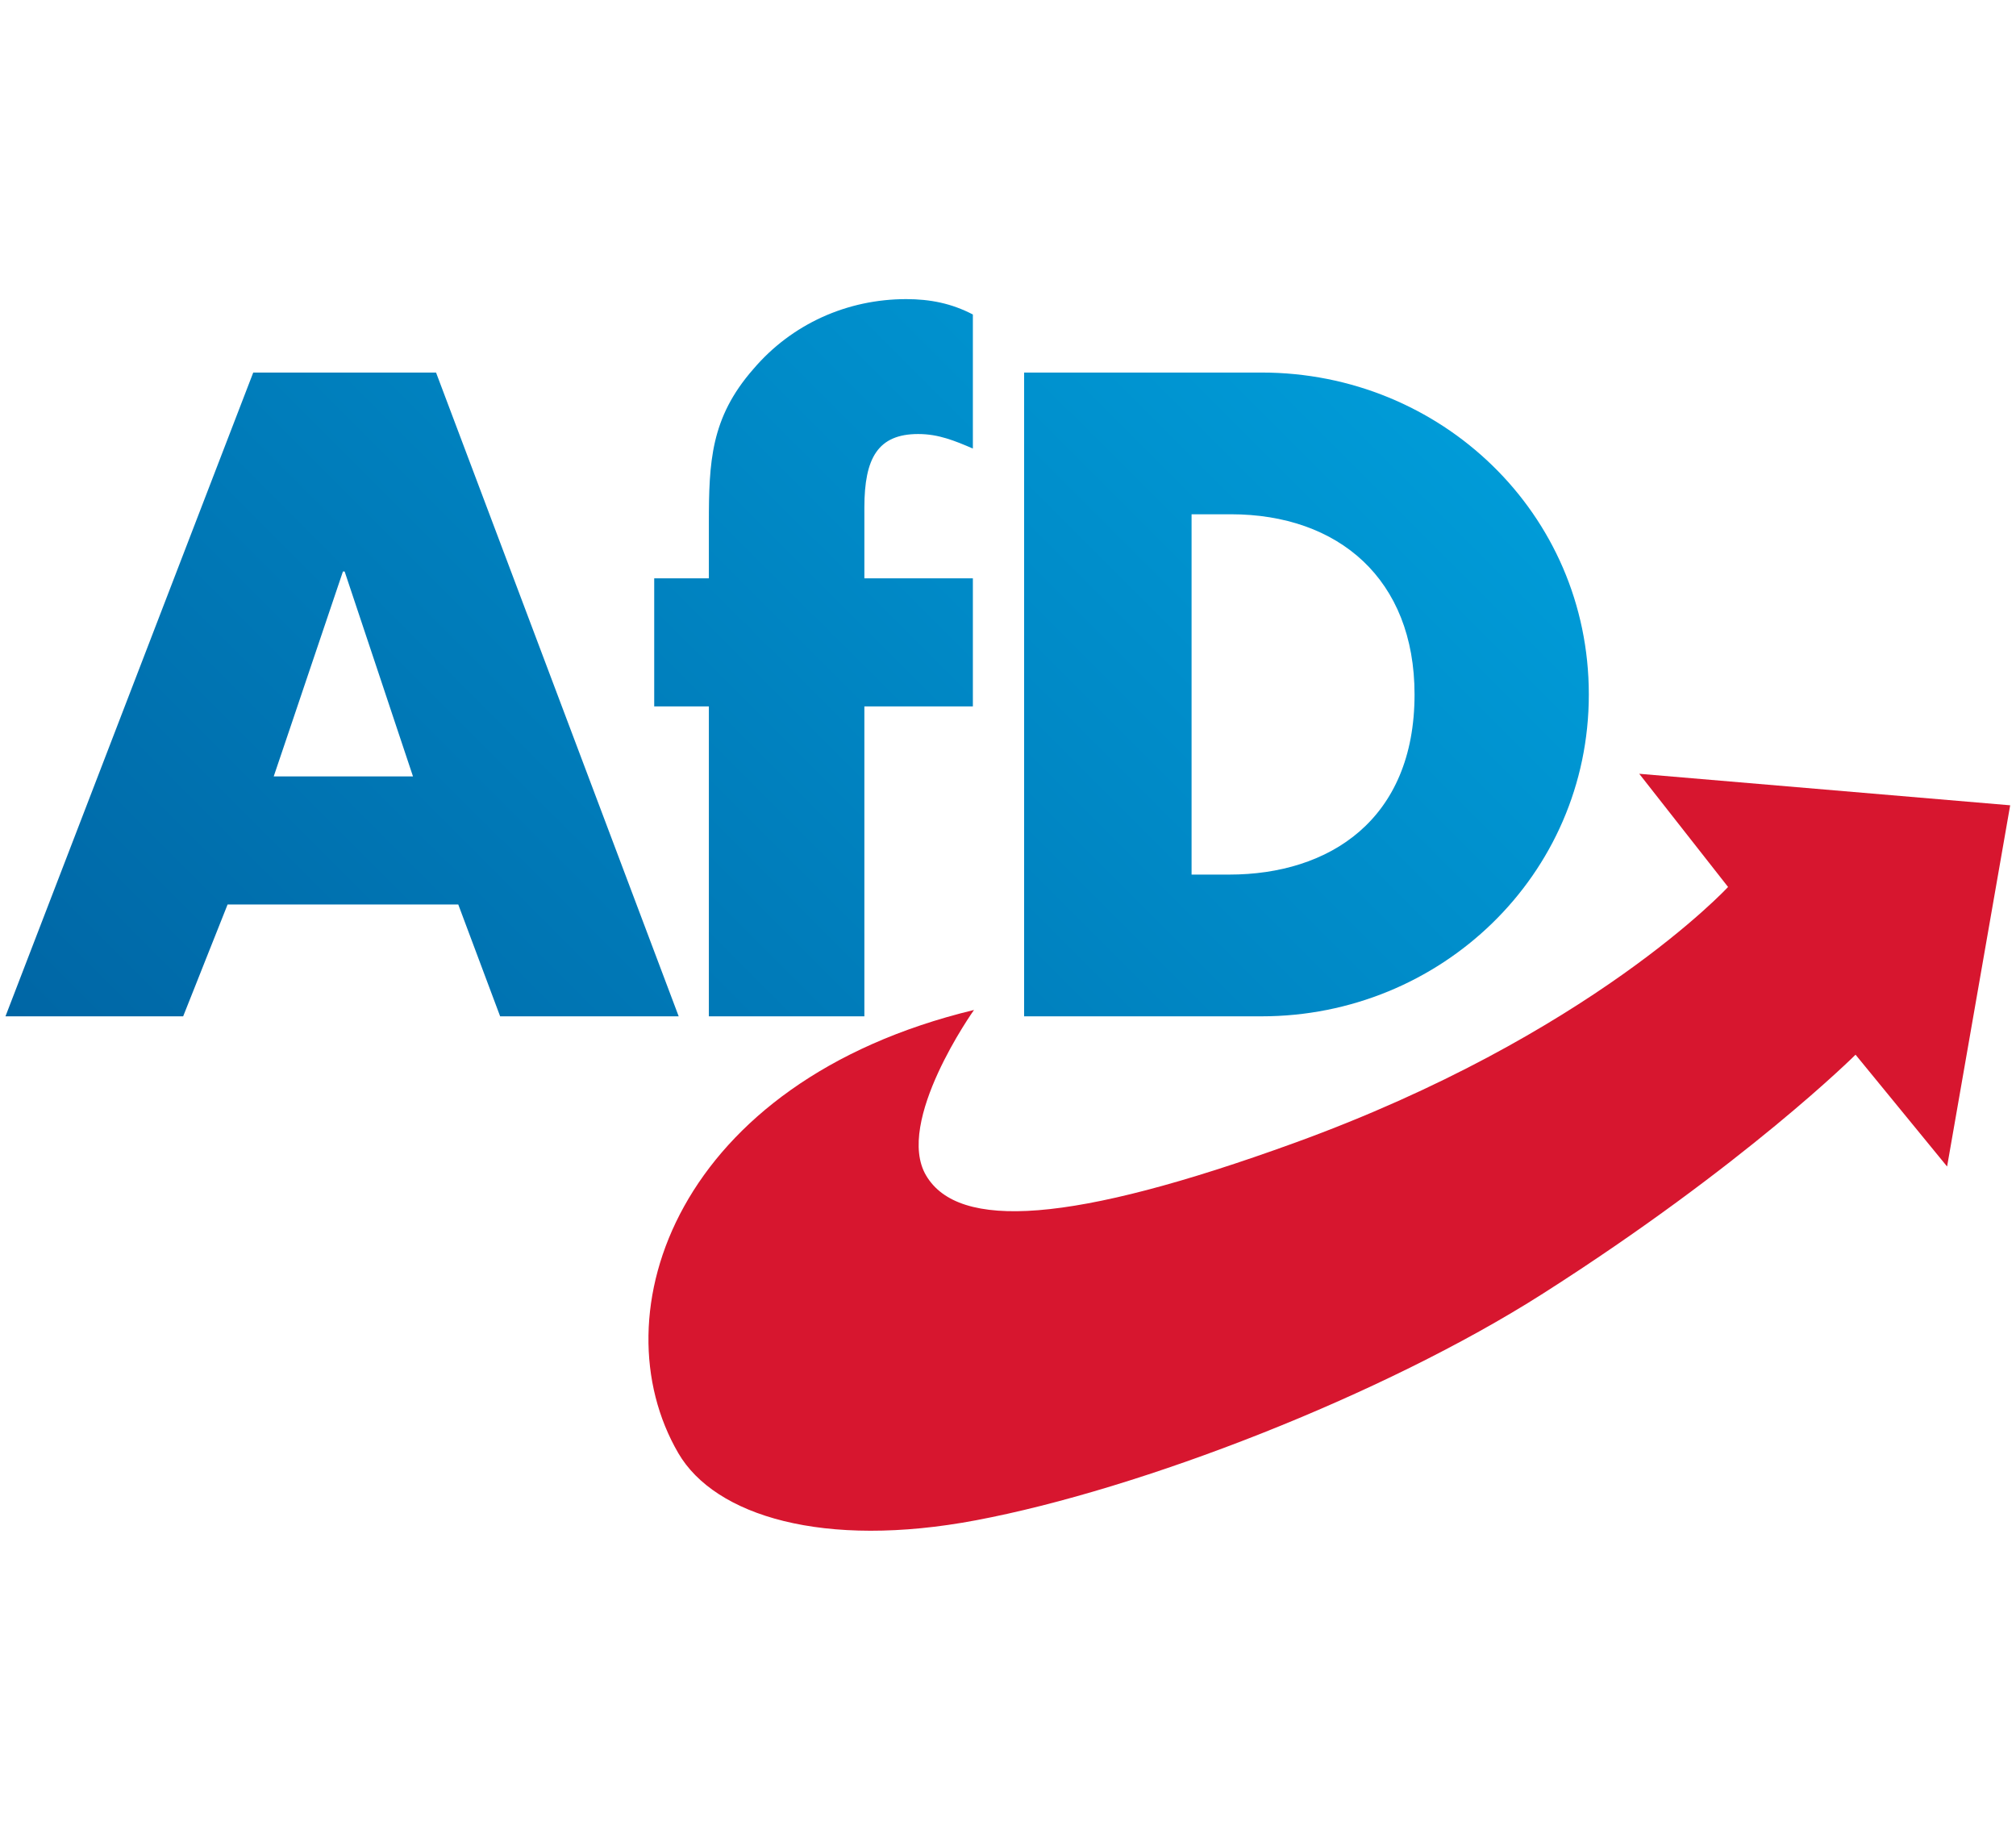 <svg width="346" height="314" viewBox="0 0 346 314" fill="none" xmlns="http://www.w3.org/2000/svg">
  <path
    d="M167.167 173.31C167.167 173.31 153.466 192.558 158.968 201.755C164.525 211.051 183.609 210.122 222.216 196.105C273.097 177.631 296.583 152.204 296.583 152.204L281.337 132.782L345 138.19L334.174 200.174L318.462 180.986C318.462 180.986 299.491 199.886 264.812 221.98C237.351 239.474 195.785 255.549 167.515 260.879C141.364 265.815 122.694 260.129 116.422 249.37C102.507 225.482 116.074 185.64 167.167 173.31Z"
    fill="#D7162F" />
  <path
    d="M148.094 52.113C145.674 52.636 143.329 53.409 141.091 54.424C138.856 55.442 136.731 56.702 134.753 58.189C132.769 59.68 130.938 61.402 129.285 63.343C127.457 65.43 126.062 67.475 125.003 69.526C123.944 71.575 123.222 73.638 122.725 75.759C122.232 77.886 121.966 80.072 121.824 82.383C121.68 84.69 121.661 87.115 121.661 89.717V99.24H112.28V121.217H121.661V174.403H148.35V121.217H166.971V99.24H148.35V87.082C148.35 84.956 148.497 83.104 148.824 81.525C149.149 79.946 149.66 78.635 150.383 77.592C151.109 76.549 152.047 75.769 153.237 75.254C154.426 74.735 155.863 74.479 157.587 74.479C158.468 74.479 159.302 74.553 160.105 74.681C160.908 74.811 161.683 75.001 162.443 75.23C163.203 75.46 163.951 75.729 164.699 76.022C165.451 76.317 166.201 76.641 166.971 76.969V53.967C166.055 53.49 165.136 53.087 164.214 52.75C163.291 52.412 162.362 52.143 161.417 51.932C160.476 51.724 159.517 51.572 158.539 51.473C157.559 51.376 156.56 51.328 155.534 51.328C153.007 51.328 150.513 51.596 148.094 52.113ZM206.339 63.929H175.765V174.402H216.528C224.19 174.402 231.529 172.89 238.23 170.14C244.934 167.389 250.995 163.395 256.097 158.433C261.203 153.468 265.35 147.534 268.22 140.898C271.093 134.265 272.685 126.931 272.685 119.167C272.685 111.398 271.099 104.065 268.242 97.431C265.381 90.797 261.248 84.861 256.153 79.901C251.059 74.936 245.001 70.946 238.294 68.191C231.584 65.439 224.227 63.929 216.528 63.929H206.339ZM204.506 134.623V88.249H211.253C215.867 88.249 220.147 88.946 223.971 90.3C227.792 91.651 231.155 93.662 233.942 96.289C236.728 98.918 238.935 102.166 240.448 105.99C241.959 109.816 242.774 114.221 242.774 119.167C242.774 124.551 241.86 129.174 240.214 133.083C238.573 136.989 236.205 140.18 233.301 142.7C230.395 145.22 226.953 147.064 223.168 148.278C219.381 149.495 215.246 150.08 210.955 150.08H204.506V134.623ZM66.995 63.929H43.463L32.829 91.547L22.199 119.165L11.57 146.785L0.94 174.4H31.436L33.345 169.602L35.247 164.803L37.156 160.007L39.062 155.208H78.65L80.446 160.007L82.243 164.803L84.039 169.602L85.838 174.4H116.481L106.07 146.785L95.658 119.165L85.249 91.547L74.837 63.929H66.995ZM49.952 124.439L52.918 115.648L55.887 106.86L58.857 98.067H59.149L62.084 106.86L65.016 115.648L67.945 124.439L70.88 133.231H46.978L49.952 124.439Z"
    fill="url(#paint0_linear_1_2)" />
  <defs>
    <linearGradient id="paint0_linear_1_2" x1="38.103" y1="211.527" x2="235.437" y2="14.046"
      gradientUnits="userSpaceOnUse">
      <stop stop-color="#0066A5" />
      <stop offset="0.001" stop-color="#0066A5" />
      <stop offset="1" stop-color="#00A2DE" />
    </linearGradient>
  </defs>
</svg>
